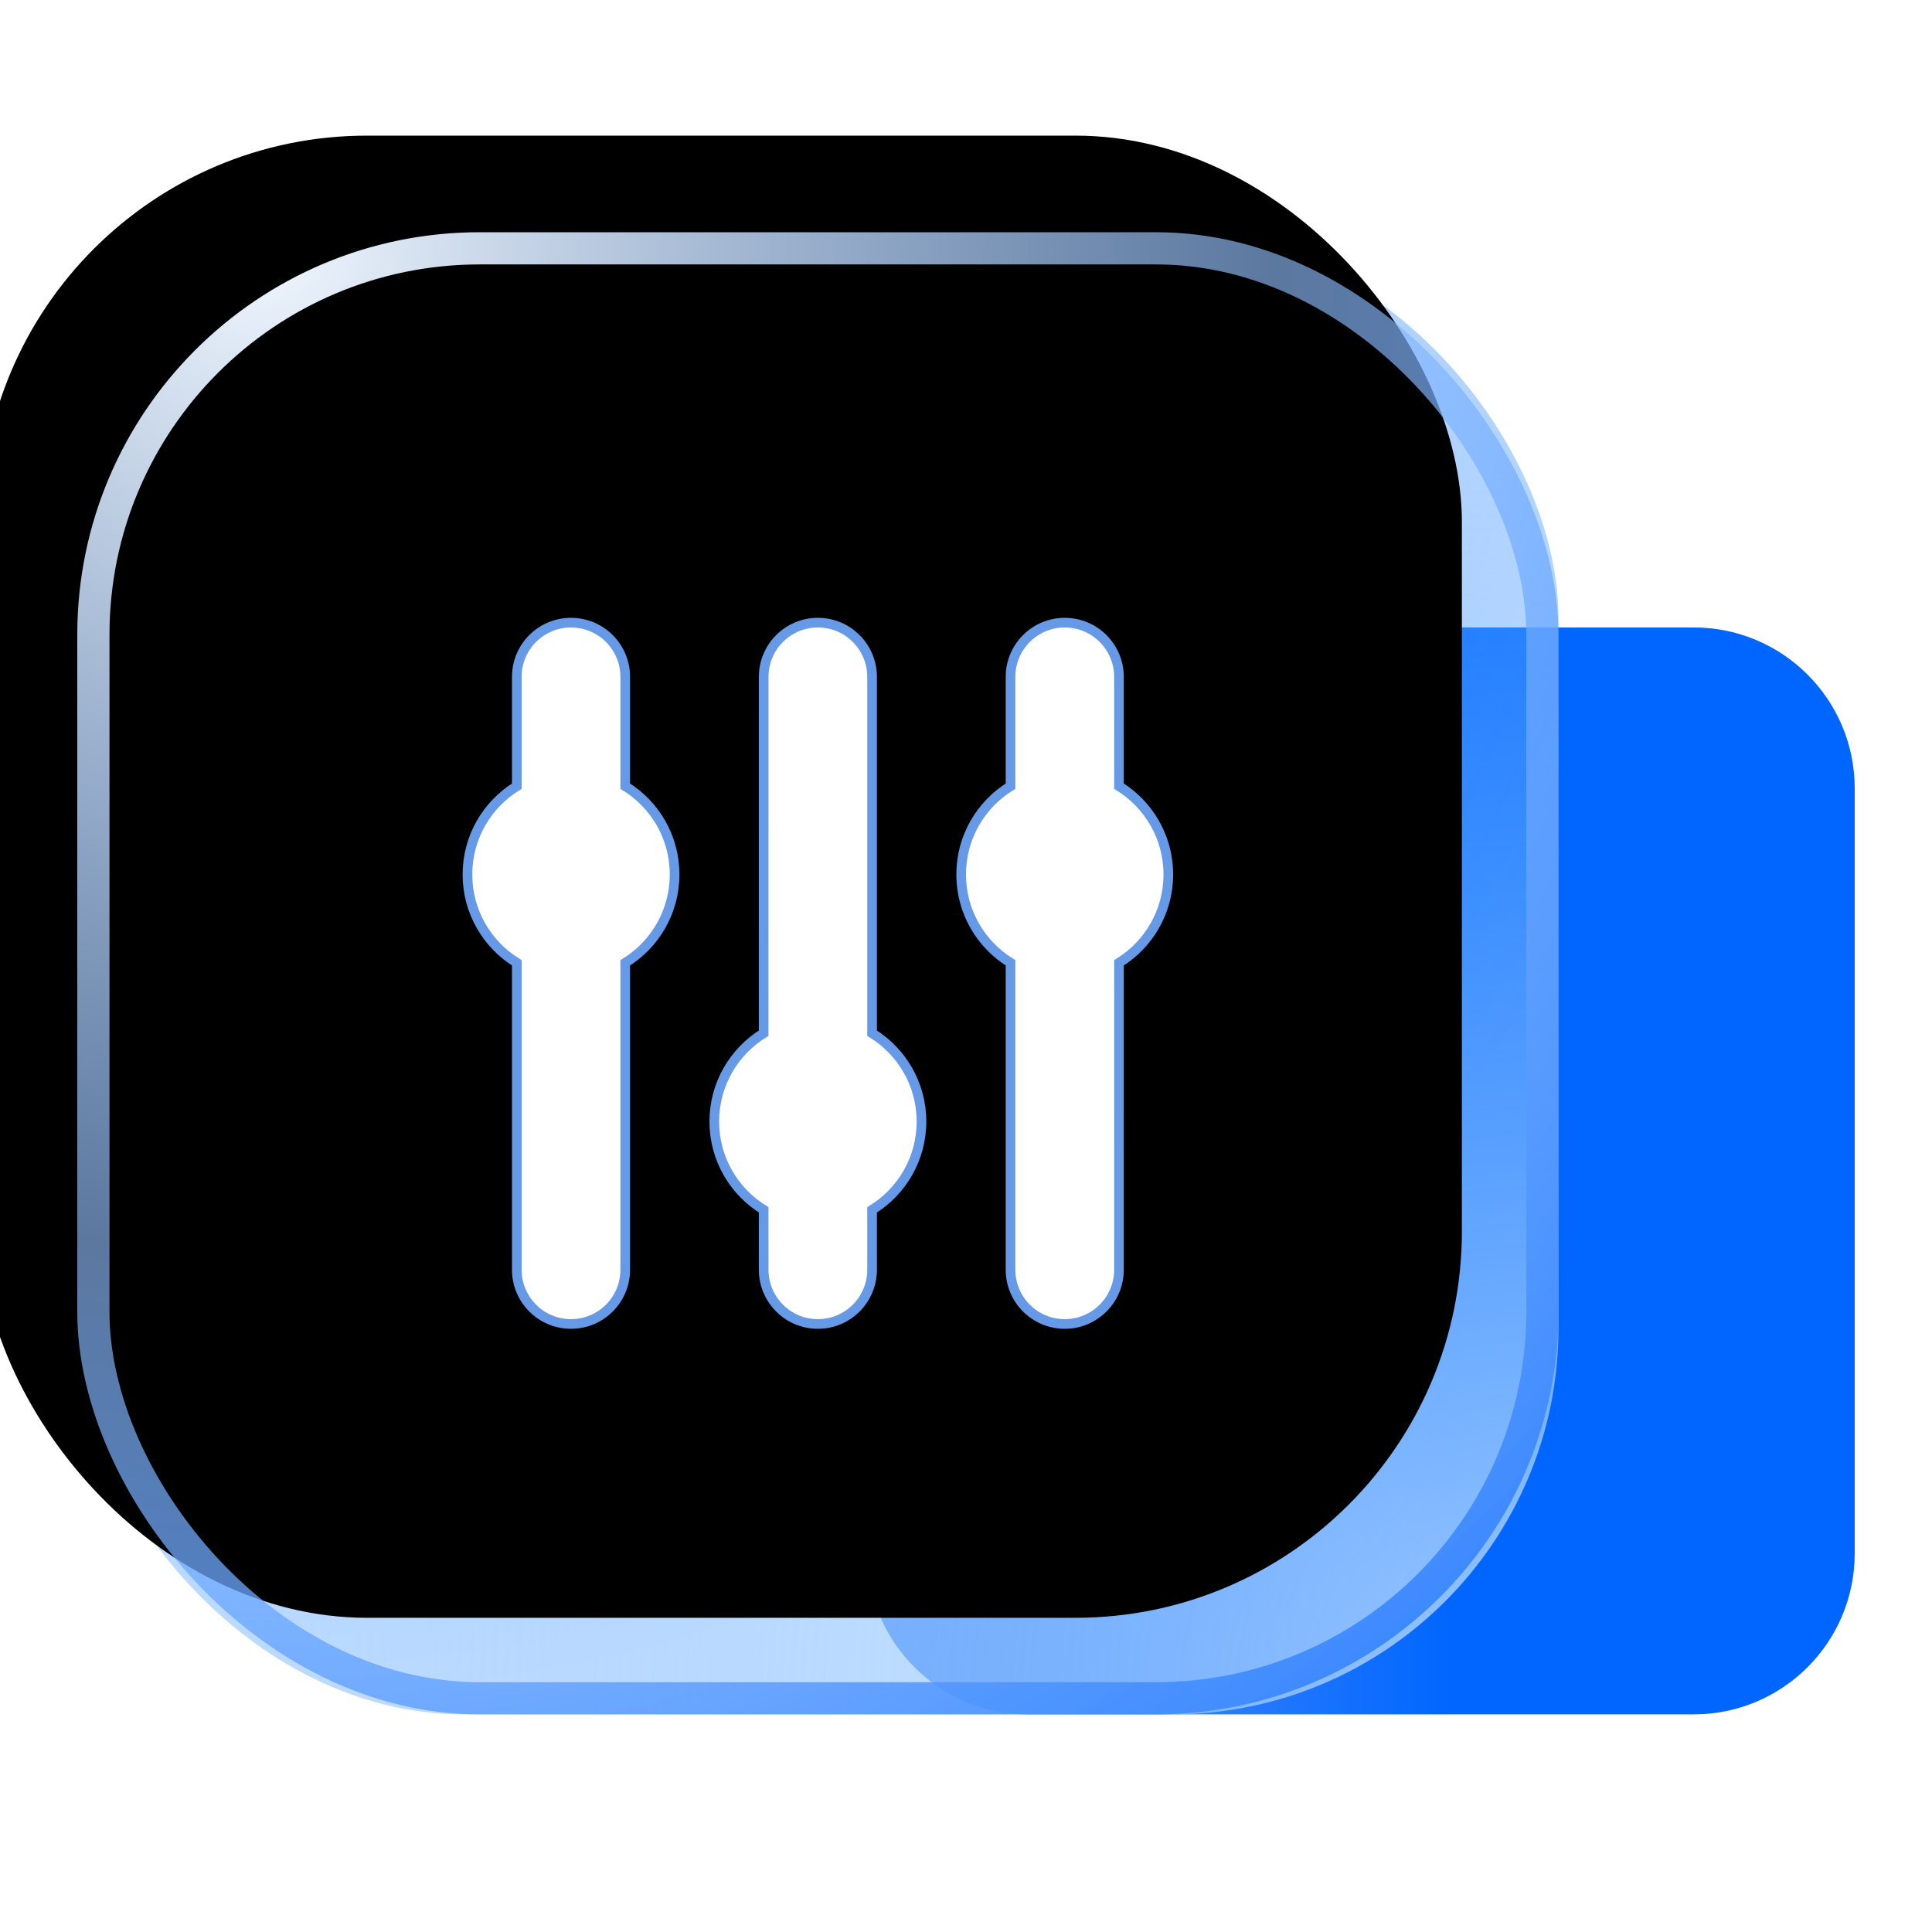 <?xml version="1.0" encoding="UTF-8"?>
<svg width="60px" height="60px" viewBox="0 0 60 60" version="1.1" xmlns="http://www.w3.org/2000/svg" xmlns:xlink="http://www.w3.org/1999/xlink">
    <title>编组 25</title>
    <defs>
        <linearGradient x1="56.433%" y1="40.755%" x2="56.433%" y2="100%" id="linearGradient-1">
            <stop stop-color="#0066FF" offset="0%"></stop>
            <stop stop-color="#6A9DF9" offset="100%"></stop>
        </linearGradient>
        <radialGradient cx="100%" cy="100%" fx="100%" fy="100%" r="127.108%" gradientTransform="translate(1,1),scale(1,0.999),rotate(-136.229),translate(-1,-1)" id="radialGradient-2">
            <stop stop-color="#CAE5FF" offset="0%"></stop>
            <stop stop-color="#107CFF" stop-opacity="0.203" offset="100%"></stop>
        </radialGradient>
        <radialGradient cx="13.307%" cy="0%" fx="13.307%" fy="0%" r="99.487%" gradientTransform="translate(0.133,0),scale(1,0.999),rotate(51.575),translate(-0.133,-0)" id="radialGradient-3">
            <stop stop-color="#0A66FA" stop-opacity="0.4" offset="0%"></stop>
            <stop stop-color="#0866FF" stop-opacity="0" offset="100%"></stop>
        </radialGradient>
        <radialGradient cx="12.106%" cy="0%" fx="12.106%" fy="0%" r="132.829%" gradientTransform="translate(0.121,0),scale(1,0.999),rotate(43.927),translate(-0.121,-0)" id="radialGradient-4">
            <stop stop-color="#F2F8FF" offset="0%"></stop>
            <stop stop-color="#93C1FF" stop-opacity="0.622" offset="52.108%"></stop>
            <stop stop-color="#277BFF" offset="100%"></stop>
        </radialGradient>
        <rect id="path-5" x="0" y="0" width="46" height="46.03" rx="12"></rect>
        <filter x="-12.0%" y="-11.9%" width="123.9%" height="123.9%" filterUnits="objectBoundingBox" id="filter-6">
            <feGaussianBlur stdDeviation="4" in="SourceAlpha" result="shadowBlurInner1"></feGaussianBlur>
            <feOffset dx="-3" dy="-3" in="shadowBlurInner1" result="shadowOffsetInner1"></feOffset>
            <feComposite in="shadowOffsetInner1" in2="SourceAlpha" operator="arithmetic" k2="-1" k3="1" result="shadowInnerInner1"></feComposite>
            <feColorMatrix values="0 0 0 0 1   0 0 0 0 1   0 0 0 0 1  0 0 0 0.43 0" type="matrix" in="shadowInnerInner1"></feColorMatrix>
        </filter>
        <path d="M15.333,12.275 C16.18,12.275 16.867,12.961 16.867,13.808 L16.867,17.288 C17.783,17.819 18.4,18.81 18.4,19.946 C18.4,21.082 17.783,22.074 16.867,22.604 L16.867,32.222 C16.867,33.069 16.18,33.755 15.333,33.755 C14.486,33.755 13.8,33.069 13.8,32.222 L13.8,22.604 C12.883,22.074 12.267,21.082 12.267,19.946 C12.267,18.81 12.883,17.819 13.8,17.288 L13.8,13.808 C13.8,12.961 14.486,12.275 15.333,12.275 Z M30.667,12.275 C31.514,12.275 32.2,12.961 32.2,13.808 L32.201,17.288 C33.117,17.819 33.733,18.811 33.733,19.946 C33.733,21.082 33.117,22.073 32.201,22.604 L32.2,32.222 C32.2,33.069 31.514,33.755 30.667,33.755 C29.82,33.755 29.133,33.069 29.133,32.222 L29.133,22.604 C28.216,22.073 27.6,21.082 27.6,19.946 C27.6,18.811 28.216,17.819 29.133,17.288 L29.133,13.808 C29.133,12.961 29.82,12.275 30.667,12.275 Z M23,12.275 C23.847,12.275 24.533,12.961 24.533,13.808 L24.533,24.96 C25.45,25.49 26.067,26.482 26.067,27.618 C26.067,28.754 25.45,29.745 24.533,30.276 L24.533,32.222 C24.533,33.069 23.847,33.755 23,33.755 C22.153,33.755 21.467,33.069 21.467,32.222 L21.466,30.275 C20.55,29.745 19.933,28.753 19.933,27.618 C19.933,26.482 20.55,25.491 21.466,24.96 L21.467,13.808 C21.467,12.961 22.153,12.275 23,12.275 Z" id="path-7"></path>
        <filter x="-48.0%" y="-38.6%" width="196.0%" height="195.9%" filterUnits="objectBoundingBox" id="filter-8">
            <feMorphology radius="0.3" operator="dilate" in="SourceAlpha" result="shadowSpreadOuter1"></feMorphology>
            <feOffset dx="0" dy="2" in="shadowSpreadOuter1" result="shadowOffsetOuter1"></feOffset>
            <feGaussianBlur stdDeviation="3" in="shadowOffsetOuter1" result="shadowBlurOuter1"></feGaussianBlur>
            <feComposite in="shadowBlurOuter1" in2="SourceAlpha" operator="out" result="shadowBlurOuter1"></feComposite>
            <feColorMatrix values="0 0 0 0 0.057   0 0 0 0 0.487   0 0 0 0 1  0 0 0 0.58 0" type="matrix" in="shadowBlurOuter1"></feColorMatrix>
        </filter>
    </defs>
    <g id="官网" stroke="none" stroke-width="1" fill="none" fill-rule="evenodd">
        <g id="企业看图" transform="translate(-1461, -7951)">
            <g id="编组-38" transform="translate(0, 5846)">
                <g id="编组-29" transform="translate(270, 1935)">
                    <g id="编组-27" transform="translate(0, 130)">
                        <g id="编组-25" transform="translate(1191, 40)">
                            <rect id="矩形备份-9" x="0" y="0" width="60" height="60"></rect>
                            <g id="编组-3" transform="translate(2.4, 7.212)">
                                <path d="M27.989,13.819 L51.744,13.819 C54.506,13.819 56.744,16.057 56.744,18.819 L56.744,39.485 C56.744,42.247 54.506,44.485 51.744,44.485 L27.989,44.485 C25.228,44.485 22.989,42.247 22.989,39.485 L22.989,18.819 C22.989,16.057 25.228,13.819 27.989,13.819 Z" id="矩形备份" fill="url(#linearGradient-1)" transform="translate(39.867, 29.152) rotate(-270) translate(-39.867, -29.152) "></path>
                                <g id="矩形">
                                    <use fill-opacity="0.8" fill="url(#radialGradient-2)" fill-rule="evenodd" xlink:href="#path-5"></use>
                                    <use fill="url(#radialGradient-3)" fill-rule="evenodd" xlink:href="#path-5"></use>
                                    <use fill="black" fill-opacity="1" filter="url(#filter-6)" xlink:href="#path-5"></use>
                                    <rect stroke="url(#radialGradient-4)" stroke-width="1" stroke-linejoin="square" x="0.5" y="0.5" width="45" height="45.03" rx="12"></rect>
                                </g>
                                <g id="形状结合">
                                    <use fill="black" fill-opacity="1" filter="url(#filter-8)" xlink:href="#path-7"></use>
                                    <path stroke="#669AE6" stroke-width="0.3" d="M15.333,12.125 C15.798,12.125 16.219,12.313 16.524,12.618 C16.828,12.922 17.017,13.343 17.017,13.808 L17.017,17.203 C17.937,17.769 18.55,18.786 18.55,19.946 C18.55,21.106 17.937,22.123 17.017,22.689 L17.017,32.222 C17.017,32.687 16.828,33.107 16.524,33.412 C16.219,33.717 15.798,33.905 15.333,33.905 C14.868,33.905 14.448,33.717 14.143,33.412 C13.838,33.107 13.65,32.687 13.65,32.222 L13.65,22.689 C12.73,22.123 12.117,21.106 12.117,19.946 C12.117,18.786 12.73,17.769 13.65,17.203 L13.65,13.808 C13.65,13.343 13.838,12.922 14.143,12.618 C14.448,12.313 14.868,12.125 15.333,12.125 Z M30.667,12.125 C31.132,12.125 31.552,12.313 31.857,12.618 C32.162,12.922 32.35,13.343 32.35,13.808 L32.351,17.203 C33.27,17.77 33.883,18.786 33.883,19.946 C33.883,21.106 33.27,22.122 32.351,22.689 L32.35,32.222 C32.35,32.687 32.162,33.107 31.857,33.412 C31.552,33.717 31.132,33.905 30.667,33.905 C30.202,33.905 29.781,33.717 29.476,33.412 C29.172,33.107 28.983,32.687 28.983,32.222 L28.983,22.689 C28.063,22.122 27.45,21.106 27.45,19.946 C27.45,18.786 28.063,17.77 28.983,17.203 L28.983,13.808 C28.983,13.343 29.172,12.922 29.476,12.618 C29.781,12.313 30.202,12.125 30.667,12.125 Z M23,12.125 C23.465,12.125 23.886,12.313 24.19,12.618 C24.495,12.922 24.683,13.343 24.683,13.808 L24.683,24.875 C25.603,25.441 26.217,26.458 26.217,27.618 C26.217,28.778 25.603,29.795 24.683,30.361 L24.683,32.222 C24.683,32.687 24.495,33.107 24.19,33.412 C23.886,33.717 23.465,33.905 23,33.905 C22.535,33.905 22.114,33.717 21.81,33.412 C21.505,33.107 21.317,32.687 21.317,32.222 L21.316,30.36 C20.396,29.794 19.783,28.777 19.783,27.618 C19.783,26.458 20.396,25.442 21.316,24.875 L21.317,13.808 C21.317,13.343 21.505,12.922 21.81,12.618 C22.114,12.313 22.535,12.125 23,12.125 Z" fill="#FFFFFF" fill-rule="evenodd"></path>
                                </g>
                            </g>
                        </g>
                    </g>
                </g>
            </g>
        </g>
    </g>
</svg>